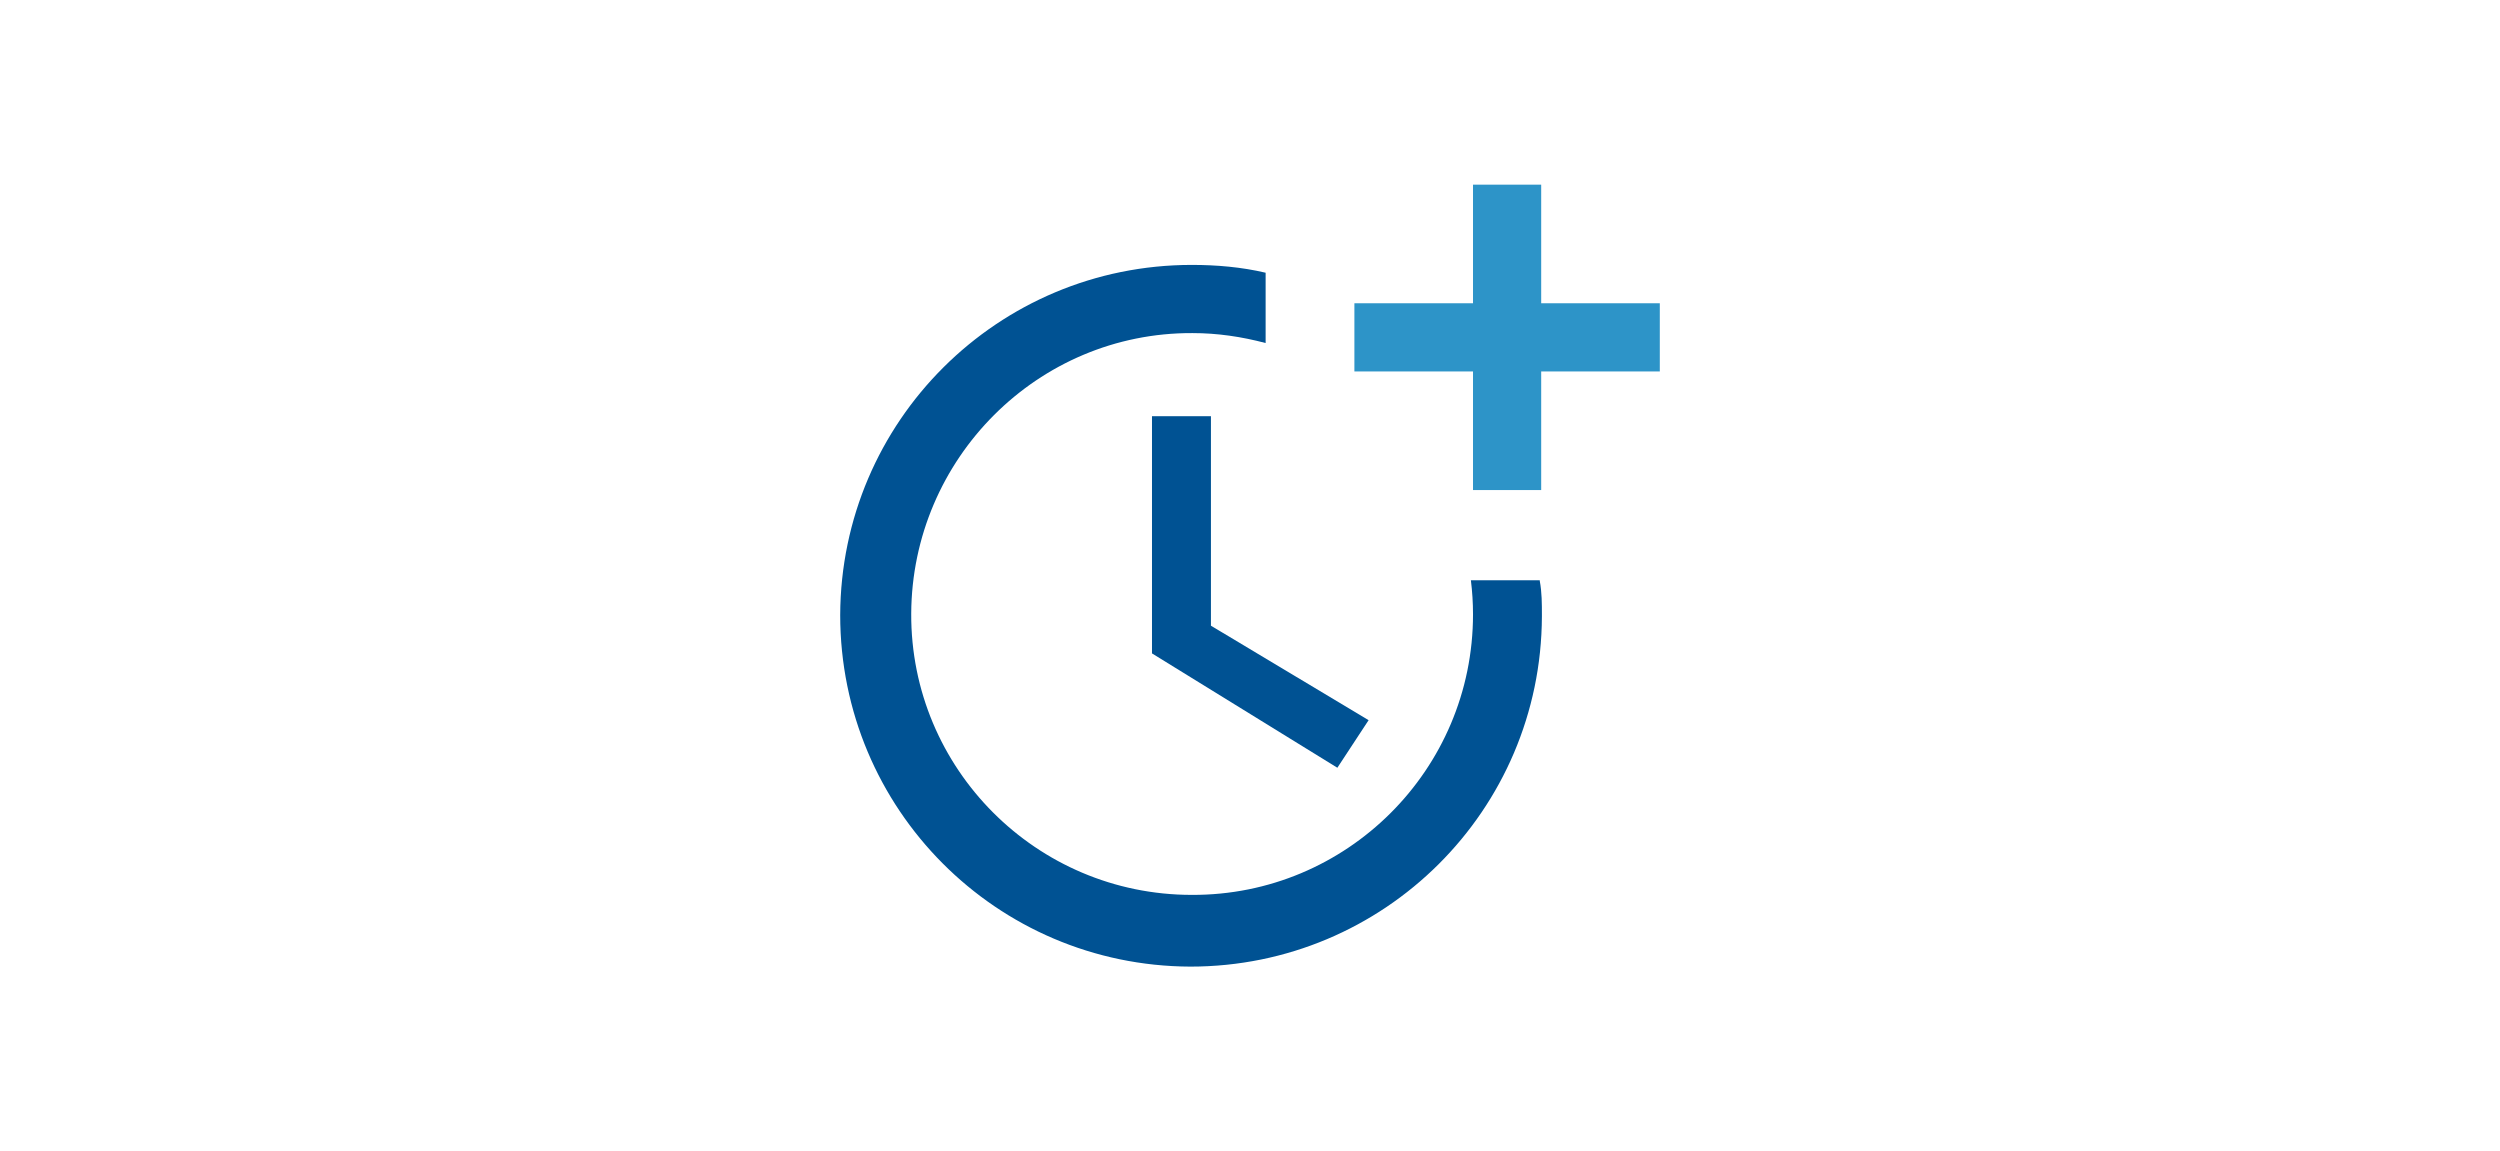 <svg viewBox="0 0 352 162" xmlns="http://www.w3.org/2000/svg"><path d="m162.2 58.7v33.3l26.1 16.1 4.4-6.7-22.2-13.3v-29.5h-8.3z" fill="#005293"/><path d="m216.8 81.7h-9.7c.2 1.6.3 3.2.3 4.8 0 21.9-17.8 39.6-39.6 39.5-21.9 0-39.6-17.8-39.5-39.6s17.8-39.6 39.6-39.5c3.5 0 6.9.5 10.3 1.4v-9.9c-3.4-.8-6.9-1.1-10.4-1.1-27.3 0-49.4 22-49.5 49.3 0 27.3 22 49.4 49.3 49.5 27.3 0 49.4-22 49.5-49.3 0 0 0-.1 0-.2 0-1.6 0-3.2-.3-4.8" fill="#005293"/><path d="m233.7 42.7h-16.7v-16.7h-9.6v16.7h-16.7v9.6h16.7v16.7h9.6v-16.7h16.7z" fill="#2d94c8"/></svg>